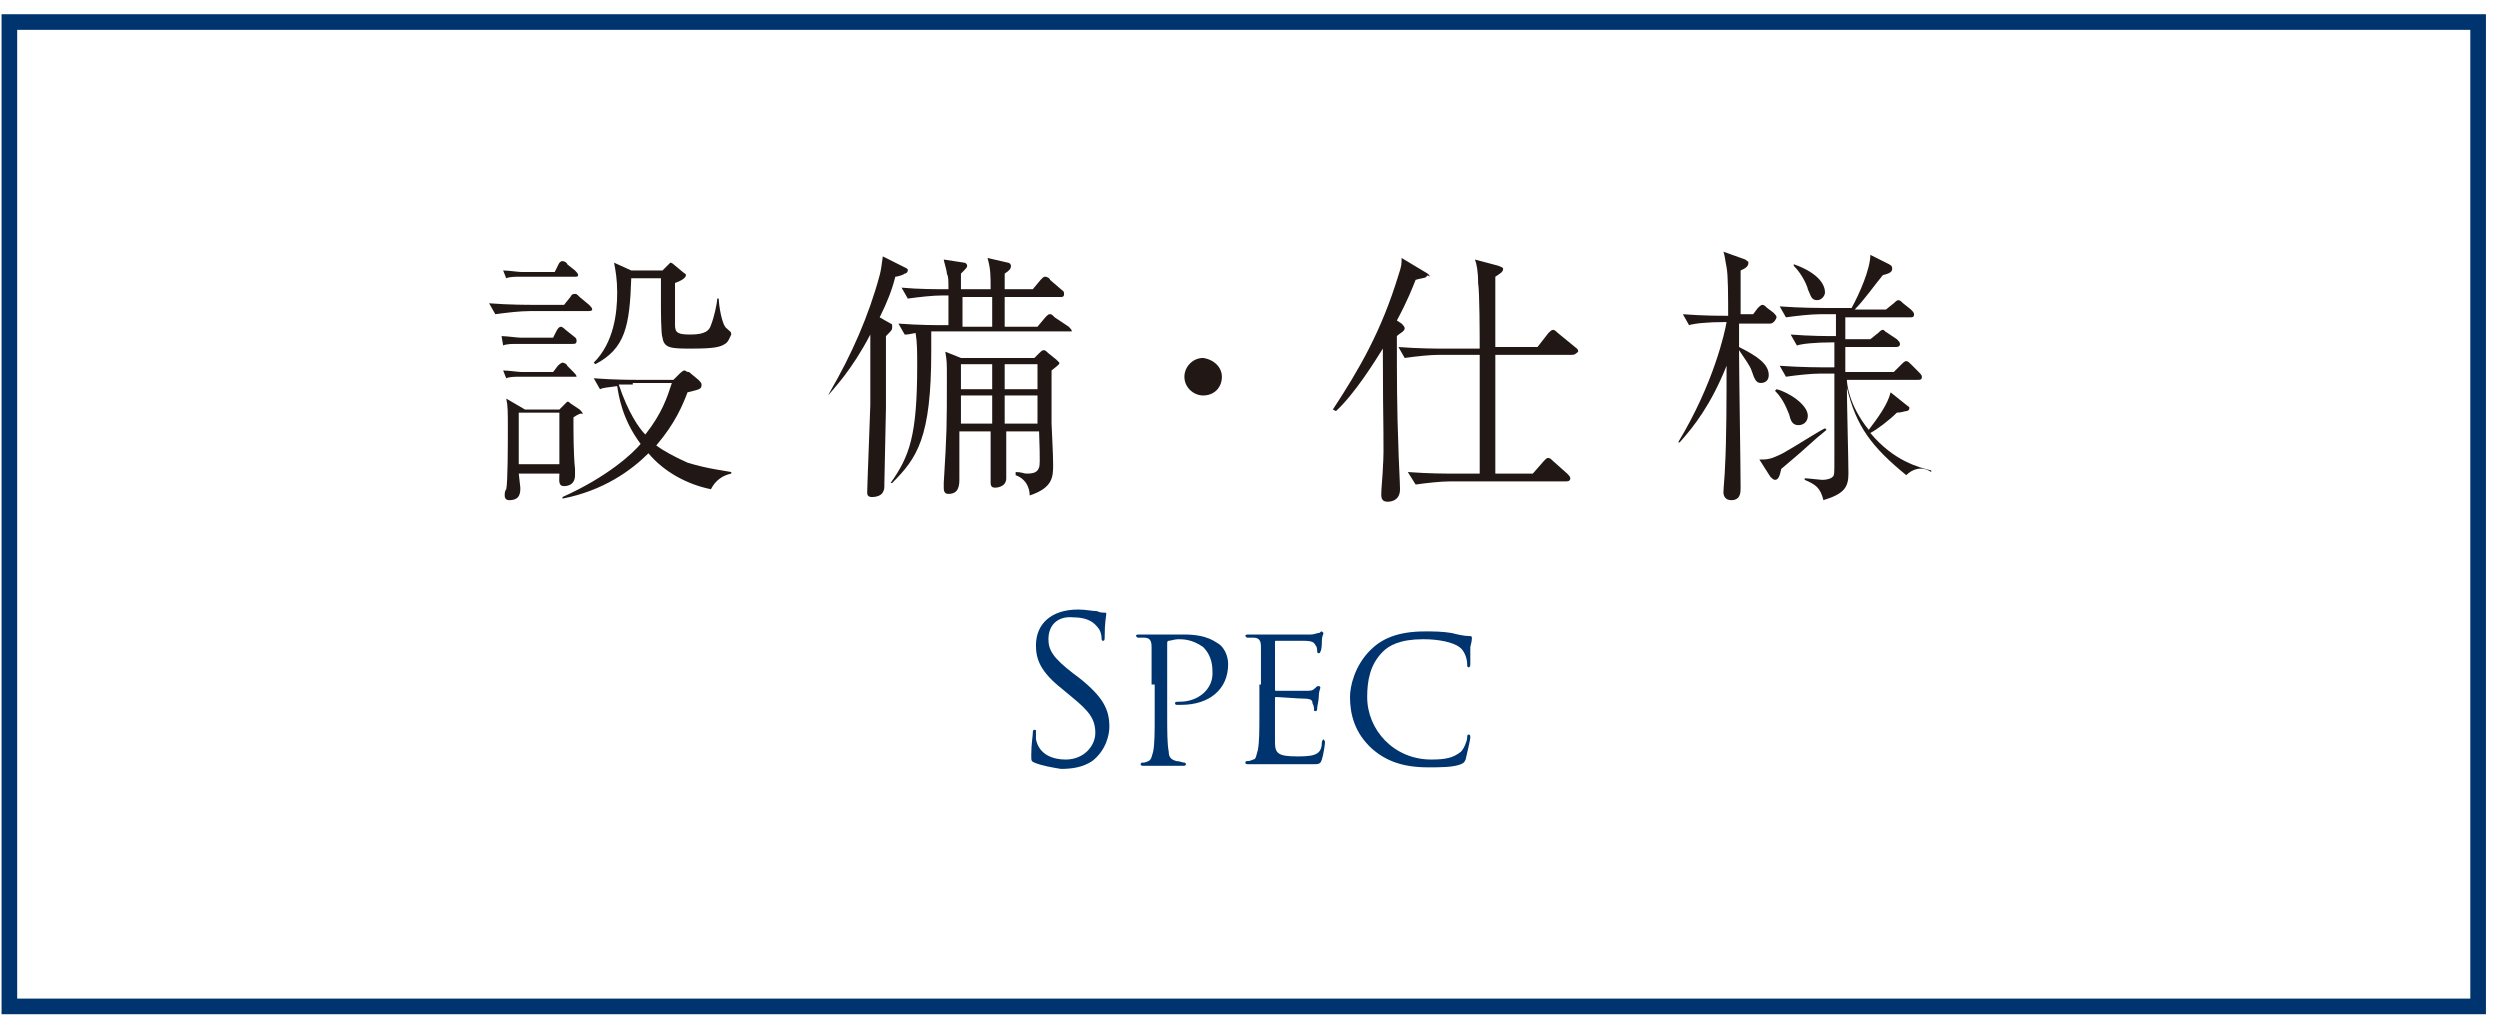 <?xml version="1.0" encoding="utf-8"?>
<!-- Generator: Adobe Illustrator 12.0.0, SVG Export Plug-In  -->
<!DOCTYPE svg PUBLIC "-//W3C//DTD SVG 1.1//EN" "http://www.w3.org/Graphics/SVG/1.1/DTD/svg11.dtd">
<svg  version="1.1" xmlns="http://www.w3.org/2000/svg" xmlns:xlink="http://www.w3.org/1999/xlink" xmlns:a="http://ns.adobe.com/AdobeSVGViewerExtensions/3.0/"
	 width="160" height="65" viewBox="-0.1 -0.91 160 65" enable-background="new -0.1 -0.91 160 65" xml:space="preserve">
<defs>
</defs>
<path fill="#211815" d="M37.5,19h-3.7c-0.6,0-1.5,0.1-2.199,0.2l-0.4-0.7c1.3,0.1,2.5,0.1,2.8,0.1h2l0.4-0.5
	c0.1-0.2,0.2-0.2,0.3-0.2s0.1,0,0.3,0.2l0.601,0.5c0.1,0.1,0.199,0.2,0.199,0.3S37.601,19,37.5,19z M36.5,21.1H33
	c-0.3,0-0.7,0-0.899,0.1L32,20.6c0.3,0,1,0.1,1.2,0.1h2.1l0.2-0.4c0.101-0.2,0.2-0.3,0.3-0.3c0.101,0,0.301,0.2,0.301,0.2l0.5,0.4
	c0.1,0.1,0.199,0.1,0.199,0.3C36.8,21.1,36.7,21.1,36.5,21.1z M36.7,16.8h-3.5c-0.3,0-0.7,0-0.9,0.1l-0.199-0.5
	c0.3,0,1,0.1,1.199,0.1H35.4l0.2-0.4c0,0,0.1-0.3,0.3-0.3c0.1,0,0.3,0.1,0.3,0.2l0.5,0.4c0.1,0.1,0.2,0.2,0.2,0.3
	C36.9,16.8,36.8,16.8,36.7,16.8z M36.601,25.8c0,0.9,0,2.4,0.1,3.3c0,0.3,0,0.3,0,0.4c0,0.7-0.6,0.7-0.7,0.7
	c-0.399,0-0.3-0.4-0.3-0.8h-2.6c0,0.1,0.1,0.8,0.1,0.9c0,0.3,0,0.8-0.7,0.8c-0.2,0-0.3-0.1-0.3-0.3c0-0.1,0-0.3,0.1-0.4
	c0.101-0.5,0.101-3,0.101-3.7c0-1.4,0-1.6-0.101-2.1l1.2,0.7h2.2L36,25c0.2-0.2,0.2-0.2,0.2-0.2c0.1,0,0.1,0,0.2,0.1l0.6,0.4
	c0.101,0.1,0.2,0.2,0.2,0.3C37.101,25.5,36.9,25.6,36.601,25.8z M36.5,23.2h-3.3c-0.3,0-0.7,0-0.9,0.1l-0.199-0.5
	c0.3,0,1,0.1,1.199,0.1h2l0.301-0.4c0,0,0.199-0.2,0.3-0.2c0.1,0,0.3,0.1,0.3,0.2l0.4,0.4c0.1,0.1,0.199,0.2,0.199,0.3
	C36.8,23.2,36.601,23.2,36.5,23.2z M35.7,25.5h-2.6v3.3h2.6V25.5z M45.4,30.4c-1.5-0.3-3-1.1-4-2.3c-1.101,1.1-2.9,2.4-5.5,2.9v-0.1
	c2.899-1.3,4.5-2.8,5-3.4c-1.2-1.6-1.4-3.1-1.5-3.7c-0.7,0.1-0.9,0.1-1.101,0.2L37.9,23.3c1.3,0.1,2.5,0.1,2.8,0.1H43l0.4-0.4
	c0,0,0.2-0.2,0.3-0.2s0.1,0.1,0.3,0.1l0.601,0.5c0.1,0.1,0.199,0.2,0.199,0.3c0,0.3-0.1,0.3-0.899,0.5c-0.3,0.8-0.8,2-2,3.4
	c0.399,0.3,1.1,0.7,2,1.1c1.3,0.4,2.3,0.5,2.8,0.6v0.1C46.2,29.5,45.7,29.8,45.4,30.4z M46.3,21.1c-0.3,0.2-0.699,0.3-2.1,0.3
	c-1.3,0-1.8,0-1.9-0.7c-0.1-0.2-0.1-1.8-0.1-2.1c0-0.3,0-1.5,0-1.7h-1.9C40.2,20,39.9,21.4,38,22.4l-0.1-0.1
	c1.3-1.3,1.5-3.2,1.5-4.5c0-0.8-0.101-1.4-0.2-1.9l1.1,0.5h2l0.301-0.3c0.1-0.1,0.199-0.2,0.199-0.2C42.9,15.9,43,16,43,16
	l0.601,0.5c0.1,0.1,0.199,0.1,0.199,0.2c0,0.2-0.399,0.4-0.699,0.5c0,0.8,0,1.9,0,2.7c0,0.5,0.199,0.6,1,0.6c1,0,1.199-0.3,1.3-0.6
	c0.2-0.5,0.399-1.4,0.399-1.7H45.9c0,0.4,0.2,1.7,0.5,1.9c0.2,0.2,0.3,0.2,0.3,0.4C46.601,20.7,46.5,21,46.3,21.1z M40.4,23.7
	c-0.3,0-0.601,0-0.9,0c0.601,1.8,1.3,2.8,1.7,3.2c1.1-1.4,1.4-2.4,1.7-3.3h-2.5V23.7z"/>
<path fill="#211815" d="M57.8,16.6c-0.1,0.1-0.5,0.2-0.6,0.2c-0.2,0.8-0.5,1.6-1,2.6l0.7,0.4c0.1,0,0.1,0.1,0.1,0.2
	c0,0.2,0,0.2-0.399,0.6v0.1v4.5L56.5,30c0,0.4,0,0.4-0.1,0.6c-0.101,0.2-0.4,0.3-0.7,0.3s-0.3-0.2-0.3-0.3c0-0.4,0.2-5.3,0.2-5.6
	c0-0.7,0-3.8,0-4.5c-1.2,2.3-2.301,3.4-2.7,3.9l0.1-0.2c1.4-2.4,2.5-4.9,3.2-7.5c0.1-0.4,0.1-0.5,0.2-1.2l1.399,0.7
	c0.2,0.1,0.2,0.1,0.2,0.2S57.9,16.6,57.8,16.6z M68.3,20.3H60c-0.2,0-0.3,0-0.5,0c0,0.2,0,0.7,0,1.3c0,5.5-0.899,6.8-2.5,8.4h-0.1
	c1.2-1.7,1.7-3,1.7-7.5c0-0.9,0-1.5-0.101-2.1c-0.5,0.1-0.5,0.1-0.7,0.1L57.4,19.8c1.3,0.1,2.5,0.1,2.8,0.1h0.4V18h-0.4
	c-0.6,0-1.5,0.1-2.2,0.2l-0.399-0.7c1.1,0.1,2.199,0.1,3,0.1c0-0.6,0-0.8-0.101-1c0-0.2-0.2-0.8-0.2-0.9l1.301,0.2
	c0.1,0,0.199,0.1,0.199,0.2s-0.1,0.2-0.199,0.3c-0.101,0.1-0.101,0.1-0.2,0.2c0,0.1,0,0.7,0,1H63.3c0-0.9,0-1.3-0.199-2l1.3,0.3
	c0.1,0,0.2,0.1,0.2,0.2c0,0.2-0.101,0.3-0.4,0.5v1H66l0.5-0.6c0.2-0.2,0.2-0.2,0.3-0.2c0.101,0,0.301,0.1,0.301,0.2l0.699,0.6
	c0.101,0.1,0.2,0.1,0.2,0.3c0,0.2-0.1,0.2-0.3,0.2h-3.5V20h2.1l0.5-0.6c0.2-0.2,0.2-0.2,0.301-0.2c0.1,0,0.1,0,0.3,0.2L68.3,20
	c0.101,0.1,0.2,0.2,0.2,0.3C68.601,20.3,68.4,20.3,68.3,20.3z M67.2,22.8v3.4c0,0.2,0.1,1.9,0.1,2.6c0,0.8,0,1.5-1.5,2
	c0-0.3-0.1-1-0.899-1.3v-0.2c0.399,0,0.5,0.1,0.7,0.1c0.5,0,0.699-0.1,0.8-0.4c0.1-0.2,0-1.9,0-2.3H64.3c0,0.6,0,2.5,0,3
	c0,0.6-0.699,0.6-0.699,0.6c-0.101,0-0.301,0-0.301-0.3v-0.4c0-0.3,0-1,0-1.2c0-0.5,0-0.8,0-1.7h-2v1.8c0,0.2,0,1.1,0,1.2
	c0,0.4,0,1-0.699,1c-0.2,0-0.301-0.1-0.301-0.4c0,0,0-0.1,0-0.3c0.2-3.3,0.2-3.6,0.2-6.8c0-0.9,0-1-0.1-1.6l1,0.4h4.7l0.3-0.3
	c0.1-0.1,0.2-0.2,0.3-0.2s0.2,0.1,0.3,0.2l0.5,0.4c0.101,0.1,0.2,0.2,0.2,0.2C67.7,22.4,67.7,22.4,67.2,22.8z M63.4,22.4h-2V24h2
	V22.4z M63.4,24.4h-2v1.8h2V24.4z M63.4,18.1h-1.9V20h1.9V18.1z M66.3,22.4h-2.1V24h2.1V22.4z M66.3,24.4h-2.1v1.3v0.5h2.1V24.4z"/>
<path fill="#211815" d="M78.101,23.2c0,0.7-0.5,1.2-1.2,1.2c-0.601,0-1.2-0.5-1.2-1.2c0-0.6,0.5-1.2,1.2-1.2
	C77.601,22.1,78.101,22.6,78.101,23.2z"/>
<path fill="#211815" d="M91.2,16.8c-0.1,0.1-0.4,0.1-0.7,0.2c-0.2,0.5-0.5,1.3-1.2,2.6l0.301,0.2c0.1,0.1,0.199,0.2,0.199,0.3
	c0,0.2-0.3,0.3-0.5,0.5c0,2.5,0,4.7,0.101,7.2c0,0.4,0.1,2.2,0.1,2.6c0,0.8-0.7,0.8-0.8,0.8c-0.4,0-0.4-0.3-0.4-0.5
	c0-0.3,0.101-1.4,0.101-1.6c0.1-1.6,0-2.2,0-7.7c-0.5,0.8-1.8,2.9-3,4l-0.2-0.1c1.7-2.6,3.1-5,4.2-8.6c0.2-0.6,0.2-0.7,0.2-1.1
	l1.5,0.9c0.199,0.1,0.3,0.2,0.3,0.3C91.3,16.7,91.2,16.7,91.2,16.8z M100.5,21.8h-4.899c0,1.3,0,1.9,0,7.6H98l0.7-0.8
	c0.2-0.2,0.2-0.2,0.3-0.2c0.101,0,0.2,0.1,0.3,0.2l0.9,0.8c0.1,0.1,0.2,0.2,0.2,0.3c0,0.2-0.2,0.2-0.3,0.2h-7.4
	c-0.6,0-1.5,0.1-2.2,0.2L90,29.3c1.3,0.1,2.5,0.1,2.8,0.1h1.801c0-5.7,0-6.3,0-7.6H92c-0.6,0-1.5,0.1-2.2,0.2L89.4,21.3
	c1.3,0.1,2.5,0.1,2.8,0.1h2.4c0-0.7,0-3.6-0.101-4.2c0-0.8-0.1-1.2-0.2-1.5l1.5,0.4c0.2,0.1,0.301,0.1,0.301,0.2
	c0,0.2-0.2,0.3-0.5,0.5c0,0.6,0,1.7,0,2.3c0,0.7,0,1.4,0,2.2H98.3l0.7-0.9c0.101-0.1,0.2-0.2,0.3-0.2c0.101,0,0.2,0.1,0.301,0.2
	l1.1,0.9c0.1,0.1,0.2,0.1,0.2,0.3C100.7,21.8,100.601,21.8,100.5,21.8z"/>
<path fill="#211815" d="M113.2,19.8h-2v1.5c1.2,0.6,1.9,1.1,1.9,1.8c0,0.4-0.301,0.5-0.5,0.5c-0.301,0-0.4-0.2-0.601-0.8
	c-0.1-0.3-0.399-0.7-0.8-1.3c0,1.4,0.1,7.5,0.1,8.8c0,0.3,0,0.8-0.6,0.8c-0.4,0-0.5-0.3-0.5-0.5c0-0.2,0.1-1.3,0.1-1.6
	c0.101-1.7,0.101-4.7,0.101-6.5c-1,2.5-2.101,3.9-3,4.9H107.3c2.301-3.8,3-7.1,3.101-7.7c-1.3,0-2.101,0.1-2.4,0.2l-0.399-0.7
	c1.3,0.1,2.399,0.1,2.899,0.1c0-1.2,0-2.6-0.1-3.1c-0.101-0.5-0.101-0.7-0.2-1l1.4,0.5c0.1,0.1,0.199,0.1,0.199,0.2
	c0,0.3-0.3,0.4-0.5,0.5c0,0.3,0,1.9,0,2.8h0.801l0.3-0.4c0.1-0.1,0.2-0.2,0.3-0.2s0.2,0.1,0.3,0.2l0.4,0.3c0.1,0.1,0.2,0.2,0.2,0.3
	C113.5,19.7,113.3,19.8,113.2,19.8z M113.9,29.1c-0.101,0.5-0.2,0.7-0.4,0.7c-0.1,0-0.2-0.1-0.3-0.2l-0.7-1.1c0.5,0,0.7,0,1.5-0.4
	c0.9-0.5,2.101-1.3,2.7-1.6l0.1,0.1C115.8,27.4,115.7,27.6,113.9,29.1z M115,26.3c-0.399,0-0.5-0.3-0.6-0.7
	c-0.101-0.2-0.3-0.9-0.9-1.5l0.101-0.1c0.8,0.2,2,1,2,1.7C115.601,26.1,115.3,26.3,115,26.3z M121.9,29.5c-2.2-1.8-3.2-3.1-3.8-5.6
	c0,0.9,0.1,4.7,0.1,5.5c0,0.9-0.3,1.3-1.6,1.7c-0.2-0.8-0.5-1-1.2-1.3v-0.1c0.2,0,1,0.1,1.1,0.1c0.4,0,0.601-0.1,0.7-0.2
	s0.1-0.2,0.1-1.1V23H116.4c-0.601,0-1.5,0.1-2.2,0.2l-0.4-0.7c1.4,0.1,2.7,0.1,2.801,0.1h0.699V21c-1.3,0-2.1,0.1-2.399,0.2
	l-0.4-0.7c1.3,0.1,2.3,0.1,2.9,0.1c0-0.2,0-1.2,0-1.4h-1c-0.601,0-1.5,0.1-2.2,0.2l-0.4-0.7c1.4,0.1,2.7,0.1,2.801,0.1h1.8
	c0.5-0.9,1.2-2.5,1.2-3.4L120.8,16c0.2,0.1,0.2,0.2,0.2,0.3c0,0.2-0.2,0.3-0.6,0.4c-0.5,0.6-1.2,1.6-1.8,2.2h2l0.5-0.4
	c0.1-0.1,0.199-0.2,0.3-0.2c0.1,0,0.2,0.1,0.3,0.2l0.5,0.4c0.1,0.1,0.2,0.2,0.2,0.3c0,0.2-0.101,0.2-0.3,0.2H118c0,0.2,0,1.2,0,1.4
	h1.601l0.5-0.4c0.1-0.1,0.199-0.2,0.3-0.2c0.1,0,0.1,0.1,0.3,0.2l0.6,0.4c0.101,0.1,0.2,0.2,0.2,0.3c0,0.2-0.2,0.2-0.3,0.2H118v1.6
	h3.101l0.5-0.5c0.1-0.1,0.199-0.2,0.3-0.2c0.1,0,0.2,0.1,0.3,0.2l0.5,0.5c0.1,0.1,0.2,0.2,0.2,0.3c0,0.2-0.101,0.2-0.3,0.2h-4.5
	c0,0.2,0.1,1.6,1.399,3.2c0.601-0.8,1.2-1.6,1.4-2.4l1,0.8c0.1,0.1,0.2,0.1,0.2,0.2c0,0.2-0.2,0.2-0.2,0.2
	c-0.101,0-0.3,0.1-0.601,0.1c-0.5,0.5-1.3,1.1-1.699,1.3c1.5,1.8,3.1,2.2,3.899,2.4v0.1C122.9,28.9,122.3,29.1,121.9,29.5z
	 M116.2,18.3c-0.4,0-0.4-0.3-0.6-0.7c0-0.1-0.301-0.9-0.9-1.5V16c1.7,0.6,2,1.4,2,1.8C116.7,18,116.5,18.3,116.2,18.3z"/>
<path fill="#00346F" d="M66.101,47.899c-0.2-0.1-0.2-0.1-0.2-0.5C65.9,46.7,66,46.2,66,46c0-0.101,0-0.2,0.101-0.2
	c0.1,0,0.1,0,0.1,0.1c0,0.101,0,0.301,0,0.5c0.2,1,1.1,1.301,1.9,1.301C69.3,47.7,70,46.8,70,46c0-0.899-0.399-1.399-1.5-2.3
	l-0.6-0.5c-1.4-1.1-1.7-1.9-1.7-2.801c0-1.399,1-2.299,2.7-2.299c0.5,0,0.899,0.1,1.2,0.1c0.199,0.1,0.399,0.1,0.5,0.1
	c0.1,0,0.1,0,0.1,0.1c0,0.101-0.1,0.5-0.1,1.4c0,0.2,0,0.301-0.101,0.301c-0.1,0-0.1-0.101-0.1-0.201c0-0.199-0.101-0.5-0.2-0.6
	s-0.4-0.699-1.6-0.699C67.7,38.5,67,39,67,40c0,0.7,0.3,1.2,1.601,2.2L69,42.5c1.5,1.2,1.9,2,1.9,3.101c0,0.5-0.2,1.5-1.101,2.199
	c-0.6,0.4-1.3,0.5-2,0.5C67.2,48.2,66.601,48.101,66.101,47.899z"/>
<path fill="#00346F" d="M73.601,42.899c0-1.699,0-2,0-2.399s-0.101-0.601-0.5-0.601c-0.101,0-0.301,0-0.4,0l-0.1-0.1
	c0-0.1,0.1-0.1,0.199-0.1c0.5,0,1.2,0,1.301,0c0.199,0,1.1,0,1.6,0c1.5,0,2,0.5,2.2,0.6c0.3,0.2,0.6,0.7,0.6,1.301
	c0,1.6-1.2,2.6-3,2.6c-0.1,0-0.3,0-0.3,0c-0.1,0-0.1-0.1-0.1-0.1C75.101,44,75.2,44,75.4,44c1.2,0,2.1-0.8,2.1-1.8
	c0-0.4,0-1.1-0.6-1.7C76.2,40,75.601,40,75.3,40c-0.199,0-0.5,0.101-0.6,0.101s-0.1,0.1-0.1,0.199v4.5c0,1.1,0,1.9,0.1,2.4
	c0,0.3,0.1,0.5,0.5,0.6c0.2,0,0.4,0.1,0.5,0.1S75.8,48,75.8,48c0,0.101-0.1,0.101-0.199,0.101c-0.601,0-1.4,0-1.4,0s-0.8,0-1.1,0
	c-0.101,0-0.2,0-0.2-0.101c0,0,0-0.101,0.1-0.101c0.101,0,0.2,0,0.4-0.1s0.2-0.3,0.3-0.6c0.1-0.5,0.1-1.301,0.1-2.4v-1.9H73.601z"/>
<path fill="#00346F" d="M80.601,42.899c0-1.699,0-2,0-2.399s-0.101-0.601-0.5-0.601c-0.101,0-0.301,0-0.4,0l-0.1-0.1
	c0-0.1,0.1-0.1,0.199-0.1c0.5,0,1.301,0,1.301,0c0.1,0,2.5,0,2.699,0c0.2,0,0.4-0.1,0.5-0.1c0.101,0,0.101-0.101,0.2-0.101
	l0.101,0.101c0,0.1-0.101,0.199-0.101,0.5c0,0.1,0,0.6-0.1,0.699c0,0.1-0.101,0.1-0.101,0.1c-0.1,0-0.1-0.1-0.1-0.1
	c0-0.1,0-0.3-0.1-0.4C84,40.2,83.9,40.101,83.3,40.101c-0.199,0-1.5,0-1.699,0c-0.101,0-0.101,0-0.101,0.1v3c0,0.1,0,0.1,0.101,0.1
	c0.1,0,1.699,0,1.899,0c0.3,0,0.4,0,0.601-0.199C84.2,43,84.2,43,84.3,43c0,0,0.101,0,0.101,0.101c0,0.1-0.101,0.199-0.101,0.6
	c0,0.199-0.1,0.6-0.1,0.699c0,0.101,0,0.201-0.1,0.201C84,44.601,84,44.601,84,44.5s0-0.2-0.1-0.399
	c0-0.201-0.101-0.301-0.601-0.301c-0.3,0-1.5-0.1-1.699-0.1c-0.101,0-0.101,0-0.101,0.1v0.9c0,0.4,0,1.699,0,1.9
	c0,0.699,0.2,0.899,1.4,0.899c0.3,0,0.8,0,1.1-0.101c0.3-0.1,0.5-0.299,0.5-0.799c0-0.101,0.101-0.201,0.101-0.201
	s0.1,0.101,0.1,0.201c0,0.1-0.1,0.799-0.2,1.1C84.4,48,84.3,48,83.9,48c-0.9,0-1.5,0-2,0s-0.8,0-0.9,0c0,0-0.2,0-0.5,0
	c-0.2,0-0.5,0-0.7,0c-0.1,0-0.199,0-0.199-0.101c0,0,0-0.1,0.1-0.1s0.2,0,0.4-0.1c0.199,0,0.199-0.301,0.3-0.6
	c0.1-0.5,0.1-1.301,0.1-2.4v-1.801H80.601z"/>
<path fill="#00346F" d="M87.7,47c-1.1-1-1.4-2.2-1.4-3.3c0-0.7,0.301-2,1.301-3c0.699-0.7,1.699-1.2,3.5-1.2
	c0.5,0,1.1,0,1.699,0.101c0.4,0.1,0.801,0.199,1.2,0.199c0.101,0,0.101,0.1,0.101,0.1c0,0.101,0,0.201-0.101,0.601
	c0,0.399,0,1,0,1.101c0,0.199-0.1,0.199-0.1,0.199c-0.101,0-0.101-0.1-0.101-0.199c0-0.4-0.199-0.9-0.5-1.101C92.9,40.2,92,40,91,40
	c-1.5,0-2.2,0.399-2.6,0.8c-0.8,0.801-1,1.801-1,2.9c0,2.1,1.7,4,4.1,4c0.9,0,1.4-0.1,1.9-0.5c0.2-0.2,0.399-0.7,0.399-0.9
	c0-0.1,0-0.199,0.101-0.199c0.1,0,0.1,0.1,0.1,0.199s-0.2,1-0.3,1.4c-0.1,0.199-0.1,0.199-0.3,0.3c-0.5,0.2-1.3,0.2-2.101,0.2
	C89.7,48.2,88.601,47.8,87.7,47z"/>
<rect x="0.5" y="0.5" fill="none" stroke="#00346F" width="158" height="63"/>
</svg>
